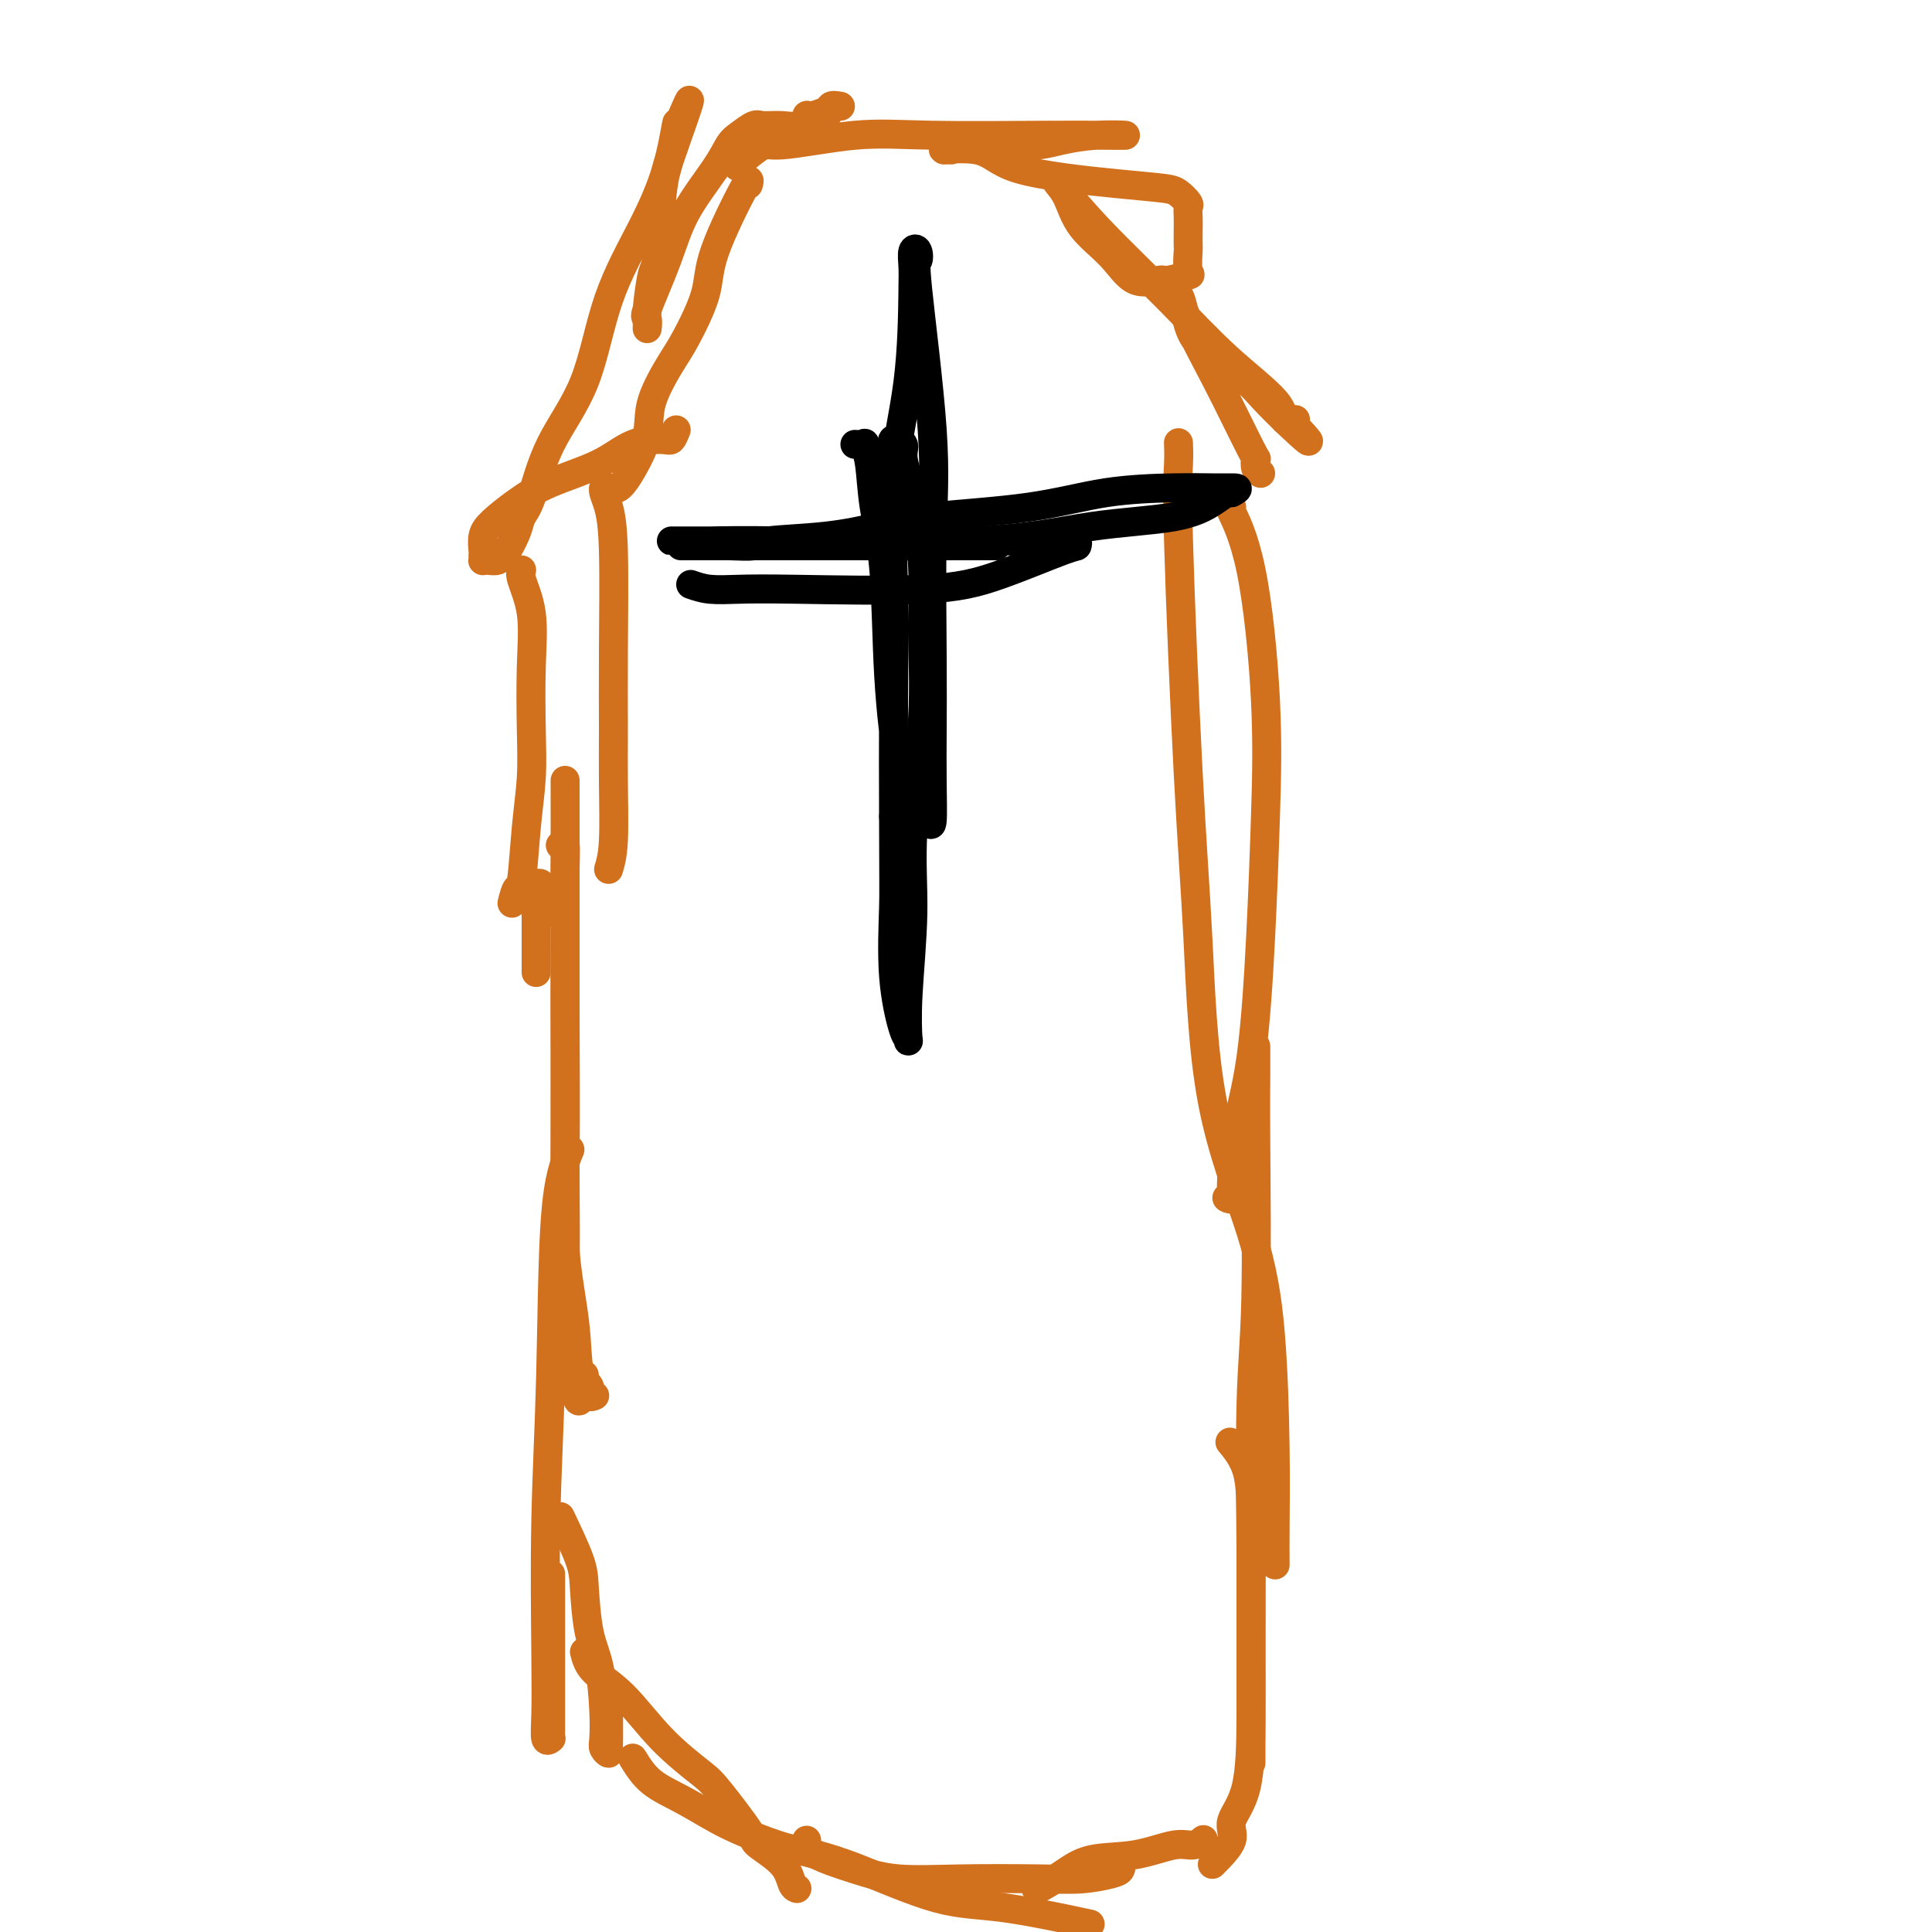 <svg viewBox='0 0 400 400' version='1.1' xmlns='http://www.w3.org/2000/svg' xmlns:xlink='http://www.w3.org/1999/xlink'><g fill='none' stroke='#D2711D' stroke-width='6' stroke-linecap='round' stroke-linejoin='round'><path d='M113,189c0.111,-0.105 0.222,-0.211 0,-1c-0.222,-0.789 -0.777,-2.262 -1,-3c-0.223,-0.738 -0.112,-0.740 0,-1c0.112,-0.260 0.226,-0.776 0,-1c-0.226,-0.224 -0.793,-0.155 -1,0c-0.207,0.155 -0.056,0.396 0,1c0.056,0.604 0.015,1.570 0,3c-0.015,1.430 -0.004,3.322 0,5c0.004,1.678 0.001,3.140 0,4c-0.001,0.860 -0.000,1.116 0,2c0.000,0.884 0.000,2.395 0,3c-0.000,0.605 -0.000,0.302 0,0'/><path d='M116,175c0.423,-0.254 0.846,-0.508 1,0c0.154,0.508 0.039,1.776 0,5c-0.039,3.224 -0.003,8.402 0,13c0.003,4.598 -0.026,8.615 0,17c0.026,8.385 0.106,21.138 0,30c-0.106,8.862 -0.397,13.832 0,19c0.397,5.168 1.483,10.534 2,15c0.517,4.466 0.464,8.034 1,10c0.536,1.966 1.659,2.331 2,3c0.341,0.669 -0.101,1.642 0,2c0.101,0.358 0.743,0.102 1,0c0.257,-0.102 0.128,-0.051 0,0'/><path d='M117,162c0.000,-0.565 0.001,-1.130 0,2c-0.001,3.130 -0.002,9.957 0,20c0.002,10.043 0.007,23.304 0,34c-0.007,10.696 -0.027,18.829 0,26c0.027,7.171 0.102,13.381 0,19c-0.102,5.619 -0.381,10.647 0,15c0.381,4.353 1.423,8.031 2,10c0.577,1.969 0.691,2.229 1,2c0.309,-0.229 0.814,-0.946 1,-2c0.186,-1.054 0.053,-2.444 0,-3c-0.053,-0.556 -0.027,-0.278 0,0'/><path d='M118,238c-1.185,2.896 -2.370,5.792 -3,14c-0.630,8.208 -0.706,21.727 -1,33c-0.294,11.273 -0.807,20.299 -1,30c-0.193,9.701 -0.066,20.078 0,27c0.066,6.922 0.070,10.390 0,13c-0.070,2.610 -0.215,4.362 0,5c0.215,0.638 0.790,0.162 1,0c0.210,-0.162 0.056,-0.010 0,0c-0.056,0.010 -0.015,-0.122 0,-2c0.015,-1.878 0.004,-5.503 0,-9c-0.004,-3.497 -0.001,-6.864 0,-11c0.001,-4.136 0.000,-9.039 0,-11c-0.000,-1.961 -0.000,-0.981 0,0'/><path d='M116,314c1.594,3.357 3.187,6.714 4,9c0.813,2.286 0.845,3.502 1,6c0.155,2.498 0.433,6.280 1,9c0.567,2.720 1.424,4.380 2,7c0.576,2.620 0.872,6.202 1,9c0.128,2.798 0.087,4.813 0,6c-0.087,1.187 -0.219,1.547 0,2c0.219,0.453 0.791,1.000 1,1c0.209,0.000 0.056,-0.546 0,-1c-0.056,-0.454 -0.015,-0.814 0,-2c0.015,-1.186 0.004,-3.196 0,-4c-0.004,-0.804 -0.002,-0.402 0,0'/><path d='M121,342c0.349,1.345 0.698,2.690 2,4c1.302,1.310 3.558,2.585 6,5c2.442,2.415 5.070,5.968 8,9c2.930,3.032 6.161,5.542 8,7c1.839,1.458 2.285,1.865 4,4c1.715,2.135 4.698,5.998 6,8c1.302,2.002 0.924,2.144 2,3c1.076,0.856 3.608,2.425 5,4c1.392,1.575 1.644,3.155 2,4c0.356,0.845 0.816,0.956 1,1c0.184,0.044 0.092,0.022 0,0'/><path d='M131,364c1.097,1.781 2.194,3.563 4,5c1.806,1.437 4.322,2.531 7,4c2.678,1.469 5.519,3.313 9,5c3.481,1.687 7.603,3.216 10,4c2.397,0.784 3.071,0.824 4,1c0.929,0.176 2.115,0.489 4,1c1.885,0.511 4.469,1.220 9,3c4.531,1.780 11.008,4.632 16,6c4.992,1.368 8.498,1.253 14,2c5.502,0.747 13.001,2.356 16,3c2.999,0.644 1.500,0.322 0,0'/><path d='M167,381c0.010,0.463 0.020,0.927 0,1c-0.020,0.073 -0.069,-0.243 0,0c0.069,0.243 0.256,1.046 2,2c1.744,0.954 5.045,2.060 8,3c2.955,0.940 5.565,1.713 9,2c3.435,0.287 7.695,0.088 13,0c5.305,-0.088 11.656,-0.066 16,0c4.344,0.066 6.681,0.175 9,0c2.319,-0.175 4.622,-0.635 6,-1c1.378,-0.365 1.833,-0.637 2,-1c0.167,-0.363 0.048,-0.818 0,-1c-0.048,-0.182 -0.024,-0.091 0,0'/><path d='M215,390c-0.442,0.675 -0.884,1.350 0,1c0.884,-0.350 3.094,-1.725 5,-3c1.906,-1.275 3.509,-2.450 6,-3c2.491,-0.550 5.869,-0.473 9,-1c3.131,-0.527 6.014,-1.657 8,-2c1.986,-0.343 3.073,0.100 4,0c0.927,-0.100 1.693,-0.743 2,-1c0.307,-0.257 0.153,-0.129 0,0'/><path d='M251,386c1.774,-1.782 3.547,-3.563 4,-5c0.453,-1.437 -0.415,-2.528 0,-4c0.415,-1.472 2.111,-3.324 3,-7c0.889,-3.676 0.969,-9.174 1,-14c0.031,-4.826 0.011,-8.978 0,-13c-0.011,-4.022 -0.014,-7.912 0,-13c0.014,-5.088 0.045,-11.374 0,-16c-0.045,-4.626 -0.166,-7.592 -1,-10c-0.834,-2.408 -2.381,-4.260 -3,-5c-0.619,-0.740 -0.309,-0.370 0,0'/><path d='M259,365c0.000,-0.043 0.000,-0.087 0,-1c-0.000,-0.913 -0.001,-2.696 0,-4c0.001,-1.304 0.004,-2.129 0,-6c-0.004,-3.871 -0.015,-10.789 0,-16c0.015,-5.211 0.057,-8.714 0,-17c-0.057,-8.286 -0.211,-21.356 0,-30c0.211,-8.644 0.789,-12.863 1,-22c0.211,-9.137 0.057,-23.191 0,-32c-0.057,-8.809 -0.015,-12.372 0,-15c0.015,-2.628 0.004,-4.322 0,-5c-0.004,-0.678 -0.002,-0.339 0,0'/><path d='M264,324c-0.014,-2.169 -0.027,-4.338 0,-8c0.027,-3.662 0.096,-8.816 0,-16c-0.096,-7.184 -0.357,-16.399 -1,-24c-0.643,-7.601 -1.668,-13.588 -4,-21c-2.332,-7.412 -5.970,-16.250 -8,-27c-2.030,-10.750 -2.453,-23.413 -3,-34c-0.547,-10.587 -1.218,-19.096 -2,-34c-0.782,-14.904 -1.673,-36.201 -2,-48c-0.327,-11.799 -0.088,-14.100 0,-16c0.088,-1.900 0.025,-3.400 0,-4c-0.025,-0.600 -0.013,-0.300 0,0'/><path d='M254,248c0.420,0.226 0.840,0.452 1,0c0.160,-0.452 0.060,-1.581 0,-2c-0.060,-0.419 -0.079,-0.128 0,-2c0.079,-1.872 0.258,-5.908 1,-10c0.742,-4.092 2.048,-8.239 3,-15c0.952,-6.761 1.550,-16.134 2,-25c0.450,-8.866 0.751,-17.223 1,-25c0.249,-7.777 0.445,-14.973 0,-24c-0.445,-9.027 -1.532,-19.883 -3,-27c-1.468,-7.117 -3.318,-10.493 -4,-12c-0.682,-1.507 -0.195,-1.145 0,-1c0.195,0.145 0.097,0.072 0,0'/><path d='M106,187c0.332,-1.310 0.663,-2.619 1,-3c0.337,-0.381 0.678,0.167 1,-2c0.322,-2.167 0.624,-7.049 1,-11c0.376,-3.951 0.825,-6.970 1,-10c0.175,-3.030 0.075,-6.069 0,-10c-0.075,-3.931 -0.125,-8.752 0,-13c0.125,-4.248 0.425,-7.922 0,-11c-0.425,-3.078 -1.576,-5.559 -2,-7c-0.424,-1.441 -0.121,-1.840 0,-2c0.121,-0.160 0.061,-0.080 0,0'/><path d='M126,180c0.423,-1.422 0.846,-2.843 1,-6c0.154,-3.157 0.038,-8.049 0,-12c-0.038,-3.951 0.000,-6.960 0,-11c-0.000,-4.040 -0.038,-9.111 0,-16c0.038,-6.889 0.154,-15.597 0,-21c-0.154,-5.403 -0.577,-7.500 -1,-9c-0.423,-1.500 -0.845,-2.404 -1,-3c-0.155,-0.596 -0.044,-0.885 0,-1c0.044,-0.115 0.022,-0.058 0,0'/><path d='M125,101c0.263,-0.076 0.526,-0.151 1,0c0.474,0.151 1.159,0.529 2,0c0.841,-0.529 1.837,-1.963 3,-4c1.163,-2.037 2.494,-4.675 3,-7c0.506,-2.325 0.186,-4.335 1,-7c0.814,-2.665 2.762,-5.984 4,-8c1.238,-2.016 1.768,-2.729 3,-5c1.232,-2.271 3.167,-6.100 4,-9c0.833,-2.900 0.563,-4.870 2,-9c1.437,-4.130 4.579,-10.420 6,-13c1.421,-2.580 1.120,-1.452 1,-1c-0.120,0.452 -0.060,0.226 0,0'/><path d='M140,89c-0.340,0.850 -0.679,1.700 -1,2c-0.321,0.300 -0.622,0.050 -2,0c-1.378,-0.050 -3.832,0.101 -6,1c-2.168,0.899 -4.049,2.547 -7,4c-2.951,1.453 -6.973,2.712 -10,4c-3.027,1.288 -5.060,2.607 -7,4c-1.940,1.393 -3.788,2.860 -5,4c-1.212,1.140 -1.789,1.952 -2,3c-0.211,1.048 -0.054,2.333 0,3c0.054,0.667 0.007,0.716 0,1c-0.007,0.284 0.026,0.805 0,1c-0.026,0.195 -0.110,0.066 0,0c0.110,-0.066 0.415,-0.069 1,0c0.585,0.069 1.452,0.209 2,0c0.548,-0.209 0.779,-0.766 1,-1c0.221,-0.234 0.432,-0.143 1,-1c0.568,-0.857 1.492,-2.660 2,-4c0.508,-1.340 0.601,-2.217 1,-3c0.399,-0.783 1.106,-1.471 2,-4c0.894,-2.529 1.976,-6.899 4,-11c2.024,-4.101 4.991,-7.935 7,-13c2.009,-5.065 3.060,-11.363 5,-17c1.940,-5.637 4.767,-10.614 7,-15c2.233,-4.386 3.870,-8.181 5,-12c1.130,-3.819 1.751,-7.663 2,-9c0.249,-1.337 0.124,-0.169 0,1'/><path d='M140,27c5.214,-12.703 1.748,-2.962 0,2c-1.748,4.962 -1.779,5.143 -2,6c-0.221,0.857 -0.634,2.390 -1,6c-0.366,3.610 -0.687,9.299 -1,12c-0.313,2.701 -0.619,2.415 -1,4c-0.381,1.585 -0.838,5.042 -1,7c-0.162,1.958 -0.031,2.418 0,3c0.031,0.582 -0.038,1.286 0,1c0.038,-0.286 0.184,-1.563 0,-2c-0.184,-0.437 -0.698,-0.036 0,-2c0.698,-1.964 2.609,-6.293 4,-10c1.391,-3.707 2.264,-6.791 4,-10c1.736,-3.209 4.336,-6.544 6,-9c1.664,-2.456 2.390,-4.032 3,-5c0.610,-0.968 1.102,-1.329 2,-2c0.898,-0.671 2.202,-1.652 3,-2c0.798,-0.348 1.090,-0.064 2,0c0.910,0.064 2.437,-0.092 4,0c1.563,0.092 3.161,0.431 4,0c0.839,-0.431 0.918,-1.632 1,-2c0.082,-0.368 0.166,0.097 1,0c0.834,-0.097 2.417,-0.757 3,-1c0.583,-0.243 0.167,-0.069 0,0c-0.167,0.069 -0.083,0.035 0,0'/><path d='M174,22c-0.868,-0.151 -1.737,-0.303 -2,0c-0.263,0.303 0.078,1.059 -1,2c-1.078,0.941 -3.575,2.065 -6,3c-2.425,0.935 -4.779,1.679 -7,3c-2.221,1.321 -4.309,3.218 -5,4c-0.691,0.782 0.014,0.450 0,0c-0.014,-0.450 -0.746,-1.018 -1,-1c-0.254,0.018 -0.029,0.621 1,0c1.029,-0.621 2.863,-2.468 4,-3c1.137,-0.532 1.579,0.250 5,0c3.421,-0.250 9.822,-1.531 15,-2c5.178,-0.469 9.132,-0.126 16,0c6.868,0.126 16.648,0.037 23,0c6.352,-0.037 9.274,-0.020 12,0c2.726,0.020 5.255,0.044 5,0c-0.255,-0.044 -3.296,-0.155 -6,0c-2.704,0.155 -5.072,0.577 -7,1c-1.928,0.423 -3.416,0.845 -5,1c-1.584,0.155 -3.262,0.041 -5,0c-1.738,-0.041 -3.535,-0.008 -5,0c-1.465,0.008 -2.599,-0.008 -4,0c-1.401,0.008 -3.070,0.041 -4,0c-0.930,-0.041 -1.123,-0.154 -1,0c0.123,0.154 0.561,0.577 1,1'/><path d='M197,31c-4.698,0.266 1.556,-0.568 5,0c3.444,0.568 4.079,2.537 9,4c4.921,1.463 14.128,2.419 20,3c5.872,0.581 8.411,0.788 10,1c1.589,0.212 2.230,0.429 3,1c0.770,0.571 1.670,1.495 2,2c0.330,0.505 0.089,0.590 0,1c-0.089,0.410 -0.025,1.143 0,2c0.025,0.857 0.010,1.836 0,3c-0.010,1.164 -0.017,2.512 0,3c0.017,0.488 0.057,0.116 0,1c-0.057,0.884 -0.213,3.025 0,4c0.213,0.975 0.793,0.783 0,1c-0.793,0.217 -2.961,0.843 -4,1c-1.039,0.157 -0.949,-0.156 -2,0c-1.051,0.156 -3.241,0.781 -5,0c-1.759,-0.781 -3.085,-2.968 -5,-5c-1.915,-2.032 -4.418,-3.909 -6,-6c-1.582,-2.091 -2.245,-4.395 -3,-6c-0.755,-1.605 -1.604,-2.509 -2,-3c-0.396,-0.491 -0.340,-0.568 1,1c1.340,1.568 3.965,4.781 8,9c4.035,4.219 9.481,9.442 14,14c4.519,4.558 8.111,8.450 12,12c3.889,3.550 8.075,6.758 10,9c1.925,2.242 1.588,3.519 2,4c0.412,0.481 1.572,0.168 2,0c0.428,-0.168 0.122,-0.191 0,0c-0.122,0.191 -0.061,0.595 0,1'/><path d='M268,88c6.962,7.392 -0.134,0.873 -4,-3c-3.866,-3.873 -4.504,-5.101 -7,-7c-2.496,-1.899 -6.851,-4.470 -9,-7c-2.149,-2.530 -2.091,-5.018 -3,-7c-0.909,-1.982 -2.786,-3.458 -3,-4c-0.214,-0.542 1.235,-0.151 2,1c0.765,1.151 0.845,3.061 2,6c1.155,2.939 3.385,6.907 6,12c2.615,5.093 5.615,11.312 7,14c1.385,2.688 1.155,1.844 1,2c-0.155,0.156 -0.234,1.311 0,2c0.234,0.689 0.781,0.911 1,1c0.219,0.089 0.109,0.044 0,0'/></g>
<g fill='none' stroke='#000000' stroke-width='6' stroke-linecap='round' stroke-linejoin='round'><path d='M177,92c0.872,0.066 1.743,0.133 2,0c0.257,-0.133 -0.101,-0.464 0,0c0.101,0.464 0.660,1.723 1,4c0.340,2.277 0.461,5.570 1,9c0.539,3.430 1.495,6.995 2,13c0.505,6.005 0.559,14.448 1,22c0.441,7.552 1.271,14.211 2,18c0.729,3.789 1.358,4.706 2,6c0.642,1.294 1.296,2.963 2,4c0.704,1.037 1.457,1.441 2,2c0.543,0.559 0.877,1.273 1,0c0.123,-1.273 0.036,-4.531 0,-8c-0.036,-3.469 -0.021,-7.148 0,-11c0.021,-3.852 0.048,-7.878 0,-15c-0.048,-7.122 -0.169,-17.341 0,-25c0.169,-7.659 0.630,-12.759 0,-22c-0.630,-9.241 -2.351,-22.625 -3,-29c-0.649,-6.375 -0.226,-5.742 0,-6c0.226,-0.258 0.256,-1.408 0,-2c-0.256,-0.592 -0.798,-0.628 -1,0c-0.202,0.628 -0.064,1.919 0,3c0.064,1.081 0.056,1.951 0,6c-0.056,4.049 -0.159,11.278 -1,18c-0.841,6.722 -2.421,12.936 -3,20c-0.579,7.064 -0.156,14.979 0,23c0.156,8.021 0.045,16.149 0,24c-0.045,7.851 -0.022,15.426 0,23'/><path d='M185,169c0.028,14.455 0.099,15.591 0,19c-0.099,3.409 -0.367,9.090 0,14c0.367,4.910 1.371,9.051 2,11c0.629,1.949 0.885,1.708 1,2c0.115,0.292 0.091,1.118 0,0c-0.091,-1.118 -0.249,-4.180 0,-9c0.249,-4.820 0.905,-11.398 1,-17c0.095,-5.602 -0.372,-10.229 0,-17c0.372,-6.771 1.584,-15.687 2,-23c0.416,-7.313 0.037,-13.024 0,-18c-0.037,-4.976 0.270,-9.219 0,-14c-0.270,-4.781 -1.116,-10.102 -2,-14c-0.884,-3.898 -1.806,-6.374 -2,-8c-0.194,-1.626 0.340,-2.404 0,-3c-0.340,-0.596 -1.555,-1.011 -2,-1c-0.445,0.011 -0.119,0.446 0,2c0.119,1.554 0.032,4.226 0,6c-0.032,1.774 -0.009,2.650 0,3c0.009,0.350 0.005,0.175 0,0'/><path d='M143,121c1.192,0.419 2.383,0.838 4,1c1.617,0.162 3.659,0.068 6,0c2.341,-0.068 4.981,-0.108 12,0c7.019,0.108 18.417,0.365 26,0c7.583,-0.365 11.349,-1.352 16,-3c4.651,-1.648 10.186,-3.958 13,-5c2.814,-1.042 2.908,-0.815 3,-1c0.092,-0.185 0.182,-0.782 0,-1c-0.182,-0.218 -0.635,-0.059 -2,0c-1.365,0.059 -3.641,0.016 -6,0c-2.359,-0.016 -4.800,-0.004 -10,0c-5.200,0.004 -13.157,0.001 -19,0c-5.843,-0.001 -9.570,-0.000 -15,0c-5.430,0.000 -12.562,0.000 -18,0c-5.438,-0.000 -9.183,0.000 -11,0c-1.817,-0.000 -1.708,-0.001 -2,0c-0.292,0.001 -0.986,0.003 -1,0c-0.014,-0.003 0.650,-0.011 2,0c1.350,0.011 3.384,0.040 6,0c2.616,-0.040 5.813,-0.150 16,0c10.187,0.150 27.363,0.558 39,0c11.637,-0.558 17.734,-2.083 24,-3c6.266,-0.917 12.700,-1.225 17,-2c4.300,-0.775 6.465,-2.016 8,-3c1.535,-0.984 2.438,-1.710 3,-2c0.562,-0.290 0.781,-0.145 1,0'/><path d='M255,102c2.017,-1.001 1.059,-1.005 0,-1c-1.059,0.005 -2.220,0.018 -4,0c-1.780,-0.018 -4.180,-0.066 -8,0c-3.820,0.066 -9.060,0.245 -14,1c-4.940,0.755 -9.580,2.086 -16,3c-6.420,0.914 -14.620,1.412 -20,2c-5.380,0.588 -7.940,1.268 -11,2c-3.060,0.732 -6.619,1.517 -11,2c-4.381,0.483 -9.584,0.665 -12,1c-2.416,0.335 -2.046,0.822 -3,1c-0.954,0.178 -3.233,0.048 -5,0c-1.767,-0.048 -3.021,-0.013 -5,0c-1.979,0.013 -4.683,0.003 -5,0c-0.317,-0.003 1.752,-0.001 3,0c1.248,0.001 1.673,0.000 5,0c3.327,-0.000 9.554,-0.000 17,0c7.446,0.000 16.111,0.000 22,0c5.889,-0.000 9.001,-0.000 11,0c1.999,0.000 2.884,0.000 4,0c1.116,-0.000 2.462,-0.000 3,0c0.538,0.000 0.269,0.000 0,0'/></g>
</svg>